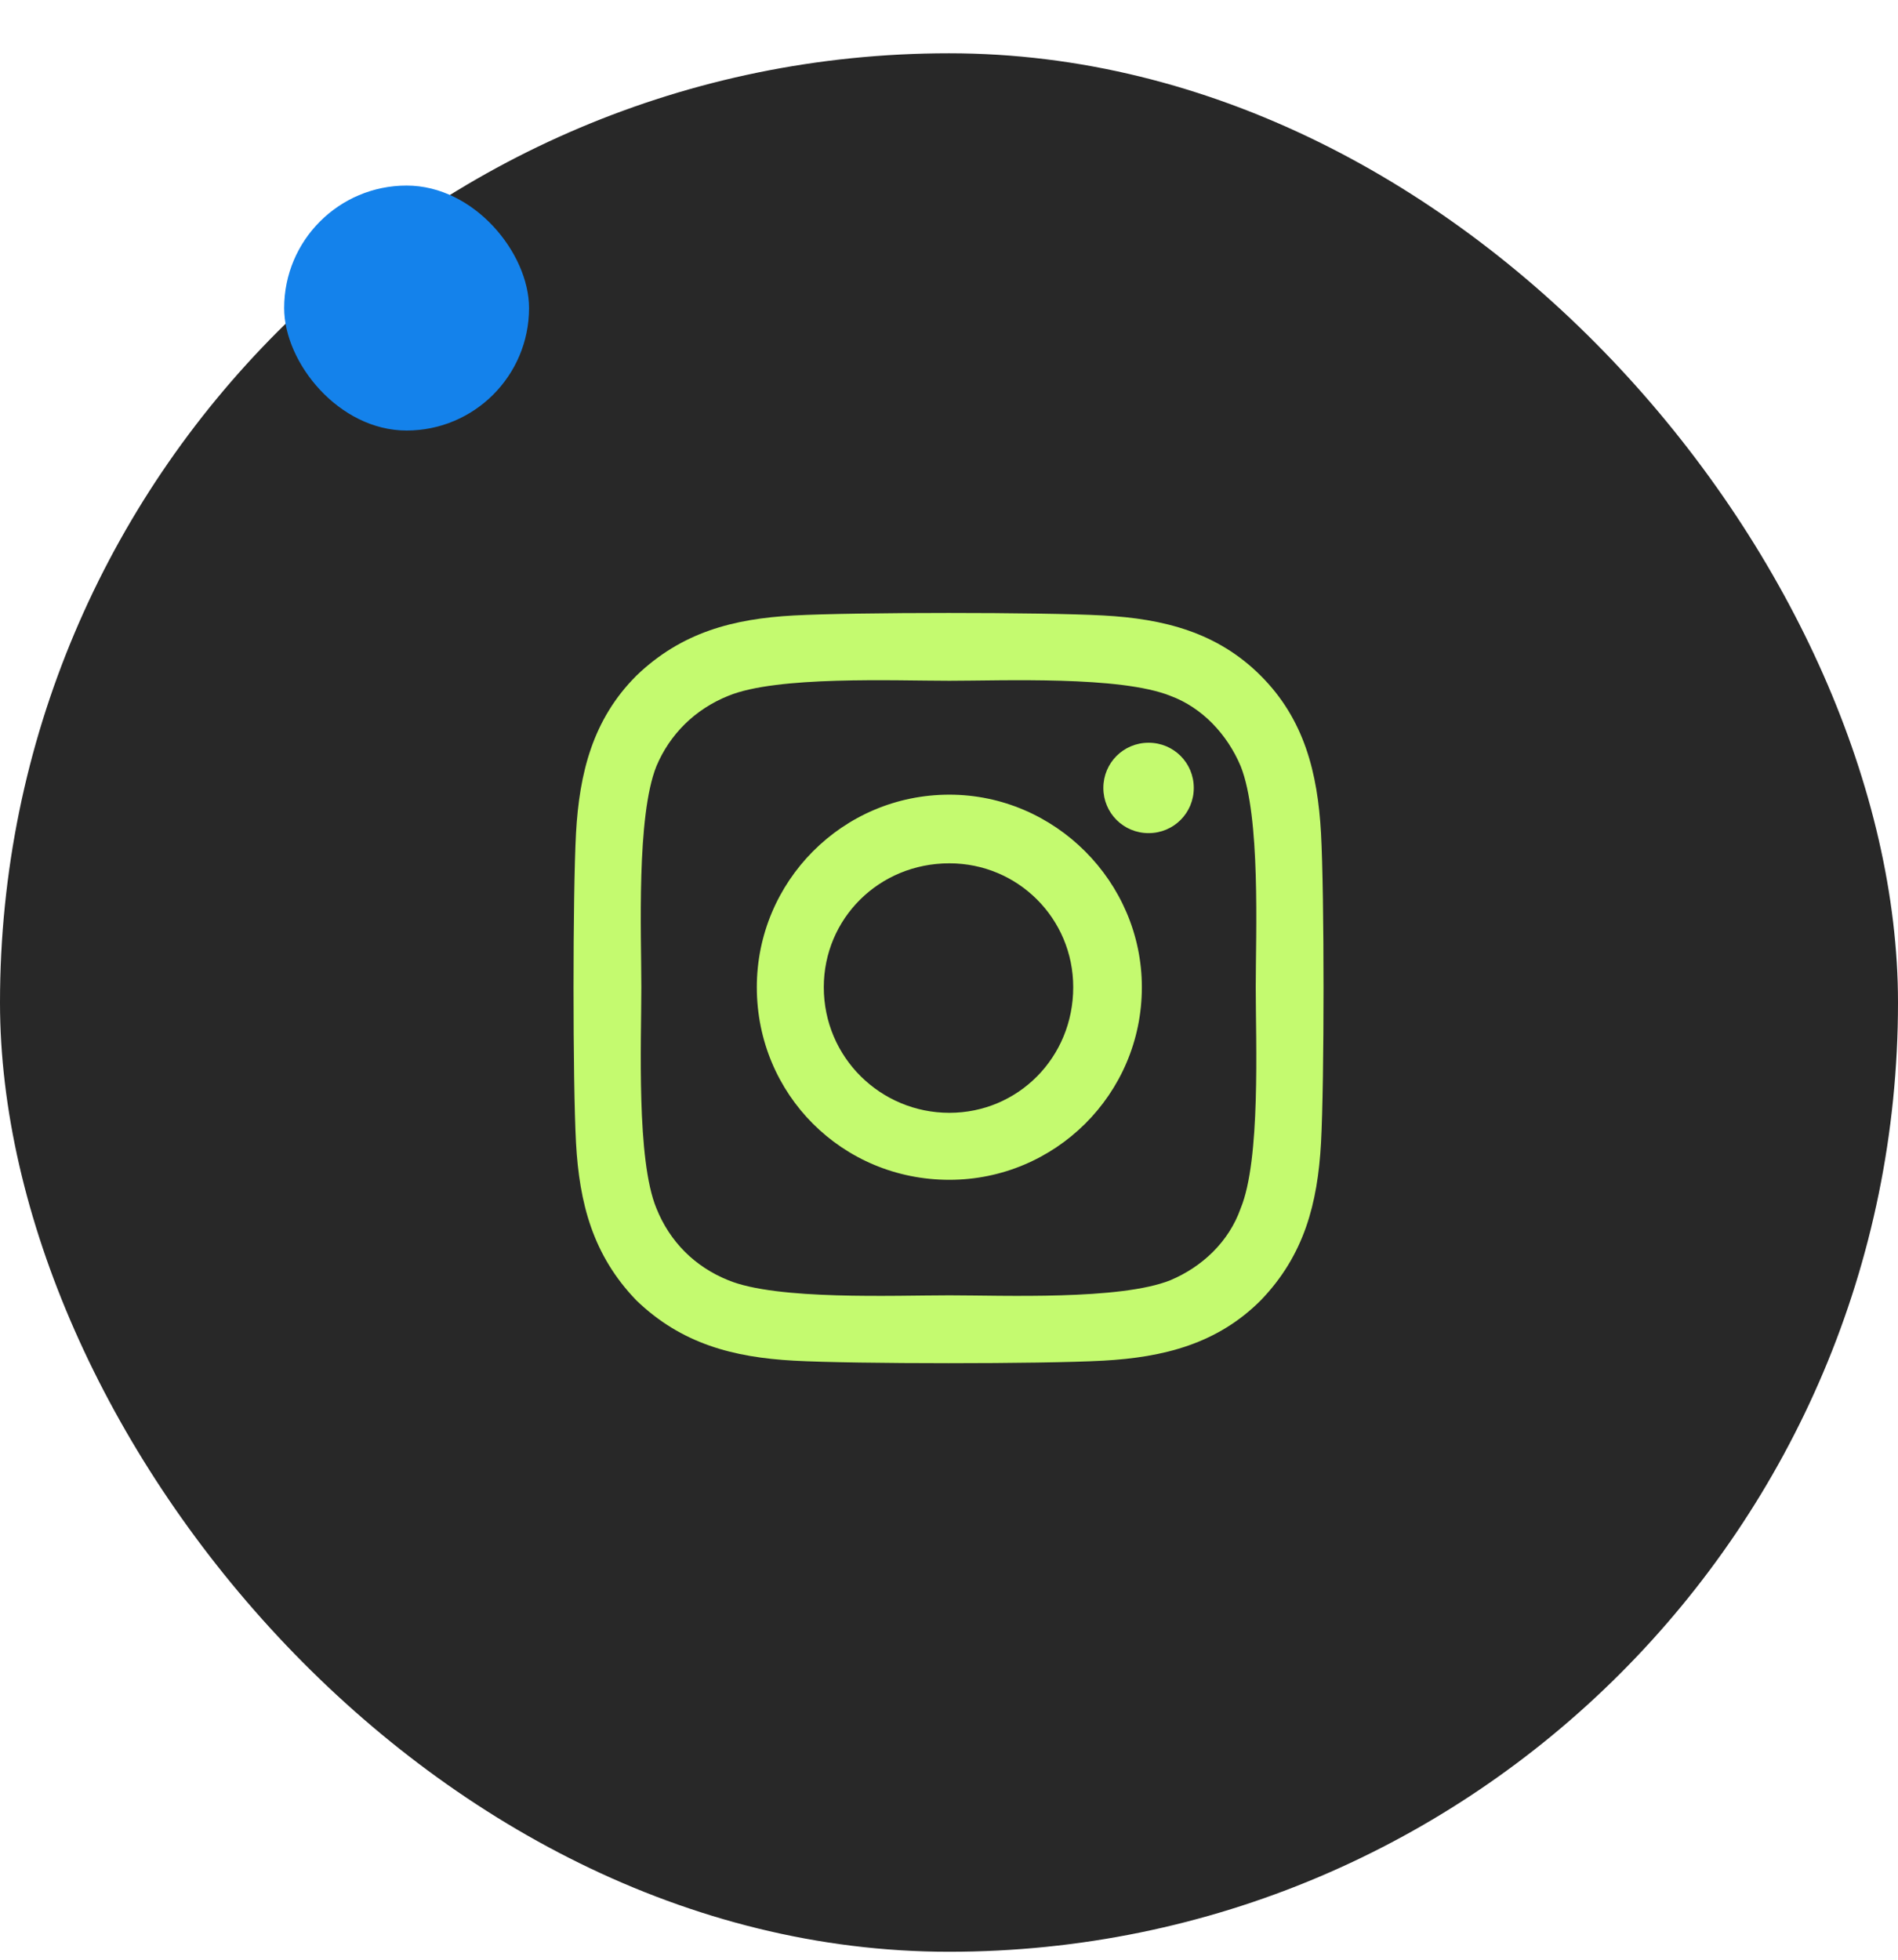 <svg width="31" height="32" viewBox="0 0 31 32" fill="none" xmlns="http://www.w3.org/2000/svg">
<rect y="0.87" width="31" height="31" rx="15.5" fill="#282828"/>
<rect x="4.641" y="3.03" width="4" height="4" rx="2" fill="#1482EB"/>
<path d="M15.506 12.976C17.229 12.976 18.65 14.398 18.65 16.12C18.65 17.87 17.229 19.265 15.506 19.265C13.756 19.265 12.361 17.87 12.361 16.12C12.361 14.398 13.756 12.976 15.506 12.976ZM15.506 18.171C16.627 18.171 17.529 17.269 17.529 16.12C17.529 14.999 16.627 14.097 15.506 14.097C14.357 14.097 13.455 14.999 13.455 16.12C13.455 17.269 14.385 18.171 15.506 18.171ZM19.498 12.866C19.498 13.276 19.17 13.604 18.76 13.604C18.35 13.604 18.021 13.276 18.021 12.866C18.021 12.456 18.35 12.128 18.76 12.128C19.17 12.128 19.498 12.456 19.498 12.866ZM21.576 13.604C21.631 14.616 21.631 17.651 21.576 18.663C21.521 19.648 21.303 20.495 20.592 21.233C19.881 21.944 19.006 22.163 18.021 22.218C17.01 22.273 13.975 22.273 12.963 22.218C11.979 22.163 11.131 21.944 10.393 21.233C9.682 20.495 9.463 19.648 9.408 18.663C9.354 17.651 9.354 14.616 9.408 13.604C9.463 12.62 9.682 11.745 10.393 11.034C11.131 10.323 11.979 10.104 12.963 10.05C13.975 9.995 17.01 9.995 18.021 10.05C19.006 10.104 19.881 10.323 20.592 11.034C21.303 11.745 21.521 12.62 21.576 13.604ZM20.264 19.73C20.592 18.936 20.51 17.023 20.51 16.12C20.51 15.245 20.592 13.331 20.264 12.511C20.045 11.991 19.635 11.554 19.115 11.362C18.295 11.034 16.381 11.116 15.506 11.116C14.604 11.116 12.69 11.034 11.896 11.362C11.35 11.581 10.94 11.991 10.721 12.511C10.393 13.331 10.475 15.245 10.475 16.12C10.475 17.023 10.393 18.936 10.721 19.73C10.94 20.276 11.35 20.686 11.896 20.905C12.69 21.233 14.604 21.151 15.506 21.151C16.381 21.151 18.295 21.233 19.115 20.905C19.635 20.686 20.072 20.276 20.264 19.73Z" fill="#C4FA6F"/>
</svg>
